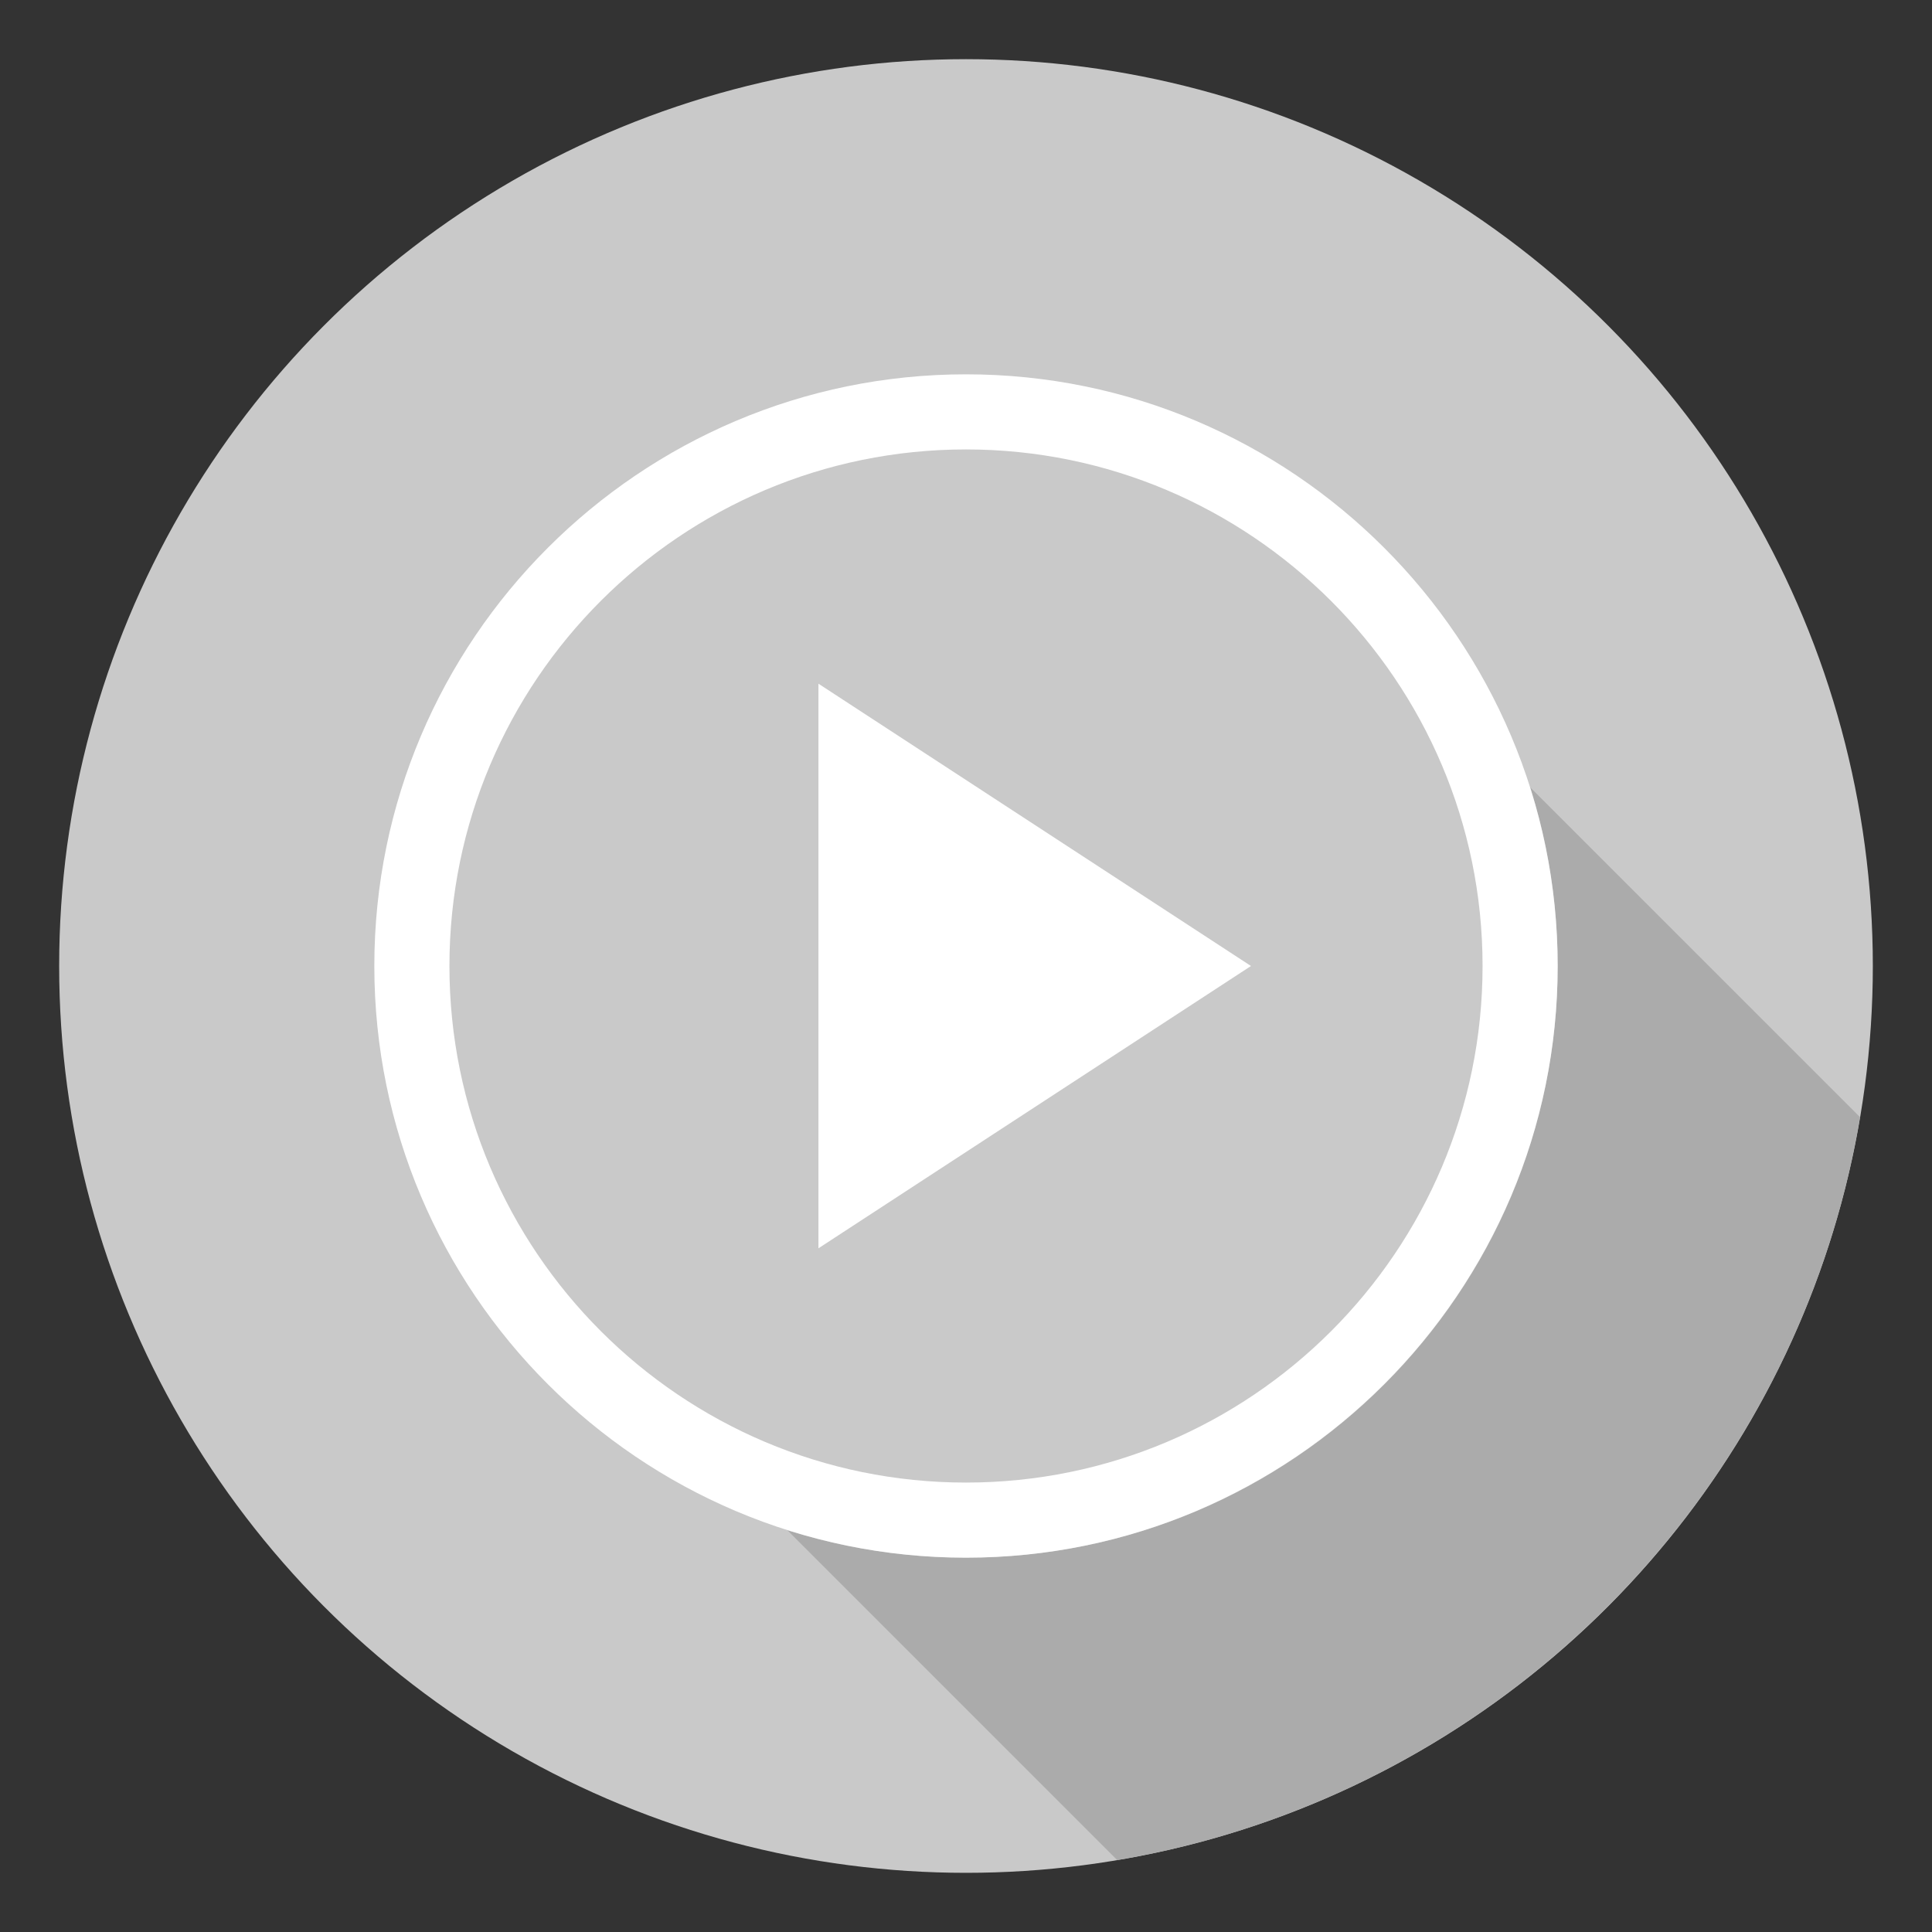 <?xml version="1.0" encoding="utf-8"?>
<!-- Generator: Adobe Illustrator 21.1.0, SVG Export Plug-In . SVG Version: 6.00 Build 0)  -->
<svg version="1.1" id="dirtv" xmlns="http://www.w3.org/2000/svg" xmlns:xlink="http://www.w3.org/1999/xlink" x="0px" y="0px"
	 viewBox="0 0 800 800" style="enable-background:new 0 0 800 800;" xml:space="preserve">
<rect x="0" y="0" width="800" height="800" fill="#333333" stroke="none"/>
<style type="text/css">
	.st0{fill:#C9C9C9;}
	.st1{fill:#ABABAB;}
	.st2{fill:none;}
	.st3{fill:#FFFFFF;}
</style>
<circle class="st0" cx="400" cy="400" r="375.5"/>
<g id="XMLID_16_">
	<g>
		<path class="st1" d="M633.6,326c7.4,23.3,11.4,48.2,11.4,74c0,135.3-109.7,245-245,245c-25.8,0-50.6-4-74-11.4l136.6,136.6
			c157.2-26.4,281.2-150.4,307.6-307.6L633.6,326z"/>
	</g>
</g>
<circle class="st2" cx="400" cy="400" r="375.5"/>
<g id="XMLID_14_">
	<path id="XMLID_15_" class="st3" d="M311.3,245.2L311.3,245.2L311.3,245.2L311.3,245.2z"/>
</g>
<g>
	<g id="XMLID_100_">
		<path id="XMLID_101_" class="st3" d="M400,645c-135.1,0-245-109.9-245-245s109.9-245,245-245s245,109.9,245,245S535.1,645,400,645
			z M400,186.1c-118,0-213.9,95.9-213.9,213.9S282,613.9,400,613.9S613.9,518,613.9,400S517.8,186.1,400,186.1z"/>
	</g>
	<g id="XMLID_94_">
		<polygon id="XMLID_95_" class="st3" points="338.9,283.1 338.9,400 338.9,516.9 518,400 		"/>
	</g>
</g>
</svg>
